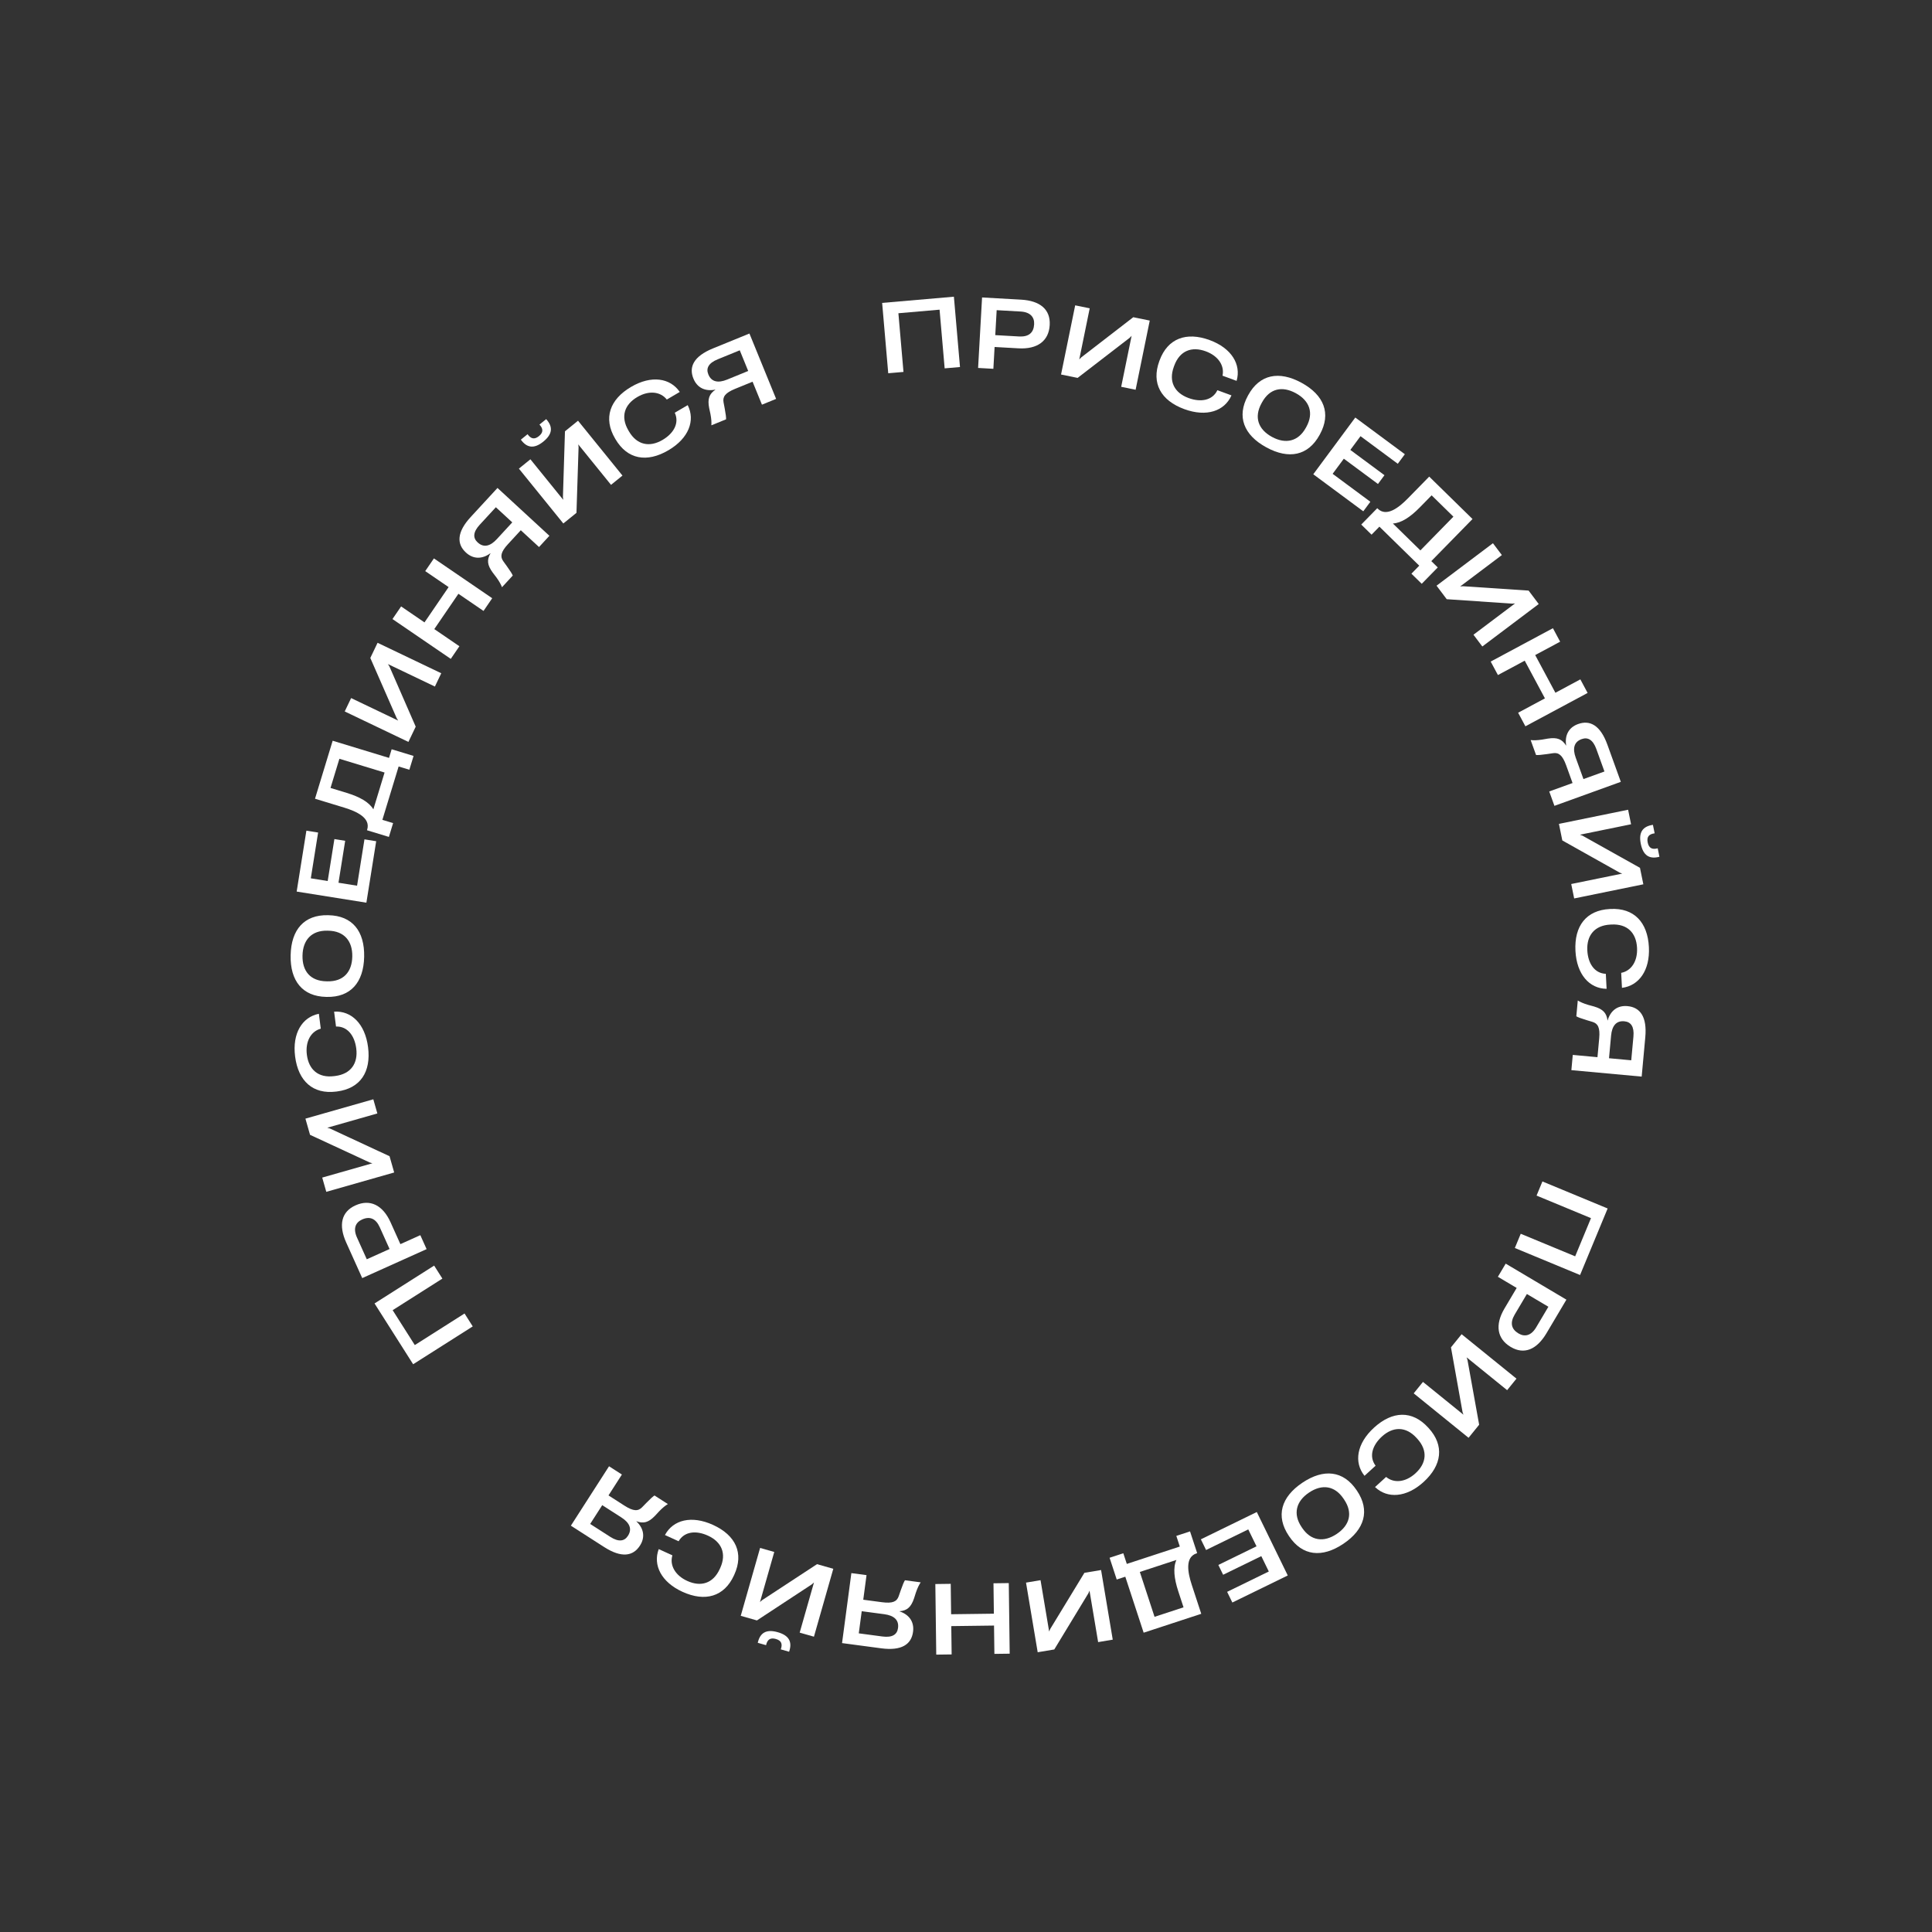 <?xml version="1.0" encoding="UTF-8"?> <svg xmlns="http://www.w3.org/2000/svg" width="488" height="488" viewBox="0 0 488 488" fill="none"><rect x="0" y="0" width="488" height="488" fill="#333333" stroke="none"/> <path d="M104.354 344.593L119.409 335.035L117.338 331.773L104.776 339.749L99.18 330.935L111.742 322.959L109.658 319.677L94.604 329.235L104.354 344.593Z" fill="white"></path> <path d="M107.755 315.513L106.169 311.99L101.135 314.256L98.653 308.741C96.672 304.342 93.436 302.825 89.825 304.45L89.781 304.47C86.214 306.076 85.465 309.44 87.445 313.839L91.495 322.833L107.755 315.513ZM98.4 315.487L92.644 318.078L90.161 312.563C89.137 310.287 89.822 308.768 91.441 308.039L91.463 308.03C93.389 307.163 94.922 307.762 95.927 309.994L98.4 315.487Z" fill="white"></path> <path d="M94.295 277.668L77.146 282.556L78.311 286.642L93.379 293.626L94.061 293.831L81.39 297.443L82.416 301.044L99.565 296.155L98.394 292.047L83.319 285.039L82.667 284.851L95.315 281.245L94.295 277.668Z" fill="white"></path> <path d="M92.967 264.502C92.207 258.551 88.715 255.271 84.441 255.527L84.393 255.533L84.874 259.294L84.921 259.288C87.719 259.221 89.563 261.526 89.986 264.835C90.463 268.573 88.655 271.272 84.679 271.78L84.394 271.816C80.394 272.328 77.989 270.167 77.511 266.429C77.079 263.049 78.546 260.515 80.999 259.838L81.023 259.835L80.543 256.074L80.495 256.08C76.345 256.925 73.79 260.977 74.541 266.857C75.335 273.071 79.036 276.469 84.94 275.714L85.107 275.693C91.058 274.933 93.761 270.716 92.967 264.502Z" fill="white"></path> <path d="M91.982 241.681C92.118 235.179 88.982 231.297 82.983 231.172L82.815 231.168C76.84 231.044 73.546 234.792 73.41 241.295C73.275 247.773 76.411 251.679 82.385 251.804L82.553 251.807C88.552 251.932 91.847 248.16 91.982 241.681ZM82.683 247.873L82.419 247.868C78.388 247.784 76.328 245.292 76.409 241.357C76.492 237.422 78.703 234.996 82.686 235.078L82.95 235.084C86.933 235.167 89.065 237.684 88.983 241.619C88.901 245.554 86.714 247.957 82.683 247.873Z" fill="white"></path> <path d="M92.544 228.007L95.021 212.483L92.058 212.01L90.191 223.718L85.498 222.97L87.188 212.376L84.462 211.941L82.772 222.535L78.506 221.854L80.351 210.289L77.389 209.816L74.935 225.198L92.544 228.007Z" fill="white"></path> <path d="M99.293 207.906L96.584 207.081L100.688 193.604L103.397 194.429L104.46 190.939L98.927 189.254L98.262 191.436L84.028 187.101L79.567 201.749L86.914 203.986C90.037 204.937 93.655 206.566 92.747 209.55L92.698 209.711L98.231 211.396L99.293 207.906ZM94.305 204.431C93.233 202.599 90.806 201.258 87.569 200.272L83.482 199.027L85.726 191.658L97.137 195.132L94.305 204.431Z" fill="white"></path> <path d="M111.455 170.056L95.369 162.362L93.536 166.194L100.2 181.407L100.576 182.012L88.689 176.327L87.074 179.704L103.16 187.399L105.004 183.545L98.35 168.31L97.986 167.737L109.85 173.412L111.455 170.056Z" fill="white"></path> <path d="M122.132 154.316L124.325 151.106L109.602 141.047L107.408 144.257L113.313 148.292L107.221 157.209L101.316 153.174L99.136 156.365L113.859 166.424L116.039 163.234L109.698 158.901L115.791 149.984L122.132 154.316Z" fill="white"></path> <path d="M138.773 135.334L125.661 123.249L118.894 130.59C115.349 134.437 115.351 137.41 117.68 139.557L117.698 139.573C119.568 141.297 121.826 141.256 123.887 139.728L123.904 139.745C122.936 141.398 123.057 142.718 124.46 144.631L125.375 145.833C126.149 146.906 126.517 147.604 126.801 148.323L129.518 145.376C129.311 144.892 128.947 144.295 128.047 143.041L127.129 141.77C126.301 140.615 126.457 139.454 128.311 137.442L131.548 133.93L136.154 138.176L138.773 135.334ZM120.668 137.023L120.633 136.991C119.433 135.885 119.458 134.406 121.165 132.553L125.248 128.123L129.395 131.946L125.491 136.181C123.865 137.946 122.186 138.422 120.668 137.023Z" fill="white"></path> <path d="M157.228 120.125L146.004 106.269L142.703 108.943L142.189 125.543L142.268 126.251L133.975 116.012L131.065 118.369L142.289 132.225L145.609 129.537L146.142 112.921L146.059 112.247L154.337 122.467L157.228 120.125ZM131.561 111.049C133.08 113.154 134.911 113.432 137.242 111.543C139.573 109.655 139.716 107.81 137.957 105.868L136.26 107.243C137.241 108.301 137.262 109.242 136.124 110.163C134.987 111.085 134.09 110.854 133.258 109.675L131.561 111.049Z" fill="white"></path> <path d="M168.817 113.74C173.993 110.705 175.64 106.206 173.728 102.375L173.704 102.334L170.432 104.252L170.456 104.293C171.616 106.841 170.219 109.44 167.341 111.127C164.09 113.033 160.898 112.428 158.871 108.97L158.726 108.722C156.686 105.244 157.73 102.184 160.981 100.278C163.921 98.555 166.827 98.909 168.412 100.901L168.425 100.922L171.696 99.004L171.672 98.963C169.266 95.477 164.536 94.716 159.422 97.714C154.018 100.882 152.344 105.619 155.354 110.754L155.439 110.899C158.474 116.075 163.413 116.907 168.817 113.74Z" fill="white"></path> <path d="M196.038 100.754L189.298 84.245L180.055 88.018C175.211 89.996 173.951 92.688 175.148 95.621L175.157 95.643C176.119 97.998 178.18 98.92 180.694 98.412L180.703 98.434C179.124 99.519 178.674 100.766 179.132 103.093L179.45 104.571C179.695 105.87 179.732 106.659 179.684 107.43L183.395 105.916C183.413 105.39 183.337 104.695 183.054 103.177L182.763 101.637C182.503 100.239 183.138 99.254 185.671 98.22L190.093 96.415L192.46 102.215L196.038 100.754ZM178.929 94.596L178.911 94.551C178.294 93.04 178.944 91.712 181.277 90.76L186.855 88.483L188.986 93.704L183.653 95.882C181.431 96.788 179.709 96.507 178.929 94.596Z" fill="white"></path> <path d="M222.819 76.512L224.358 94.278L228.208 93.944L226.924 79.12L237.325 78.219L238.609 93.043L242.482 92.708L240.943 74.942L222.819 76.512Z" fill="white"></path> <path d="M247.056 92.938L250.913 93.156L251.224 87.644L257.262 87.984C262.079 88.256 264.917 86.084 265.14 82.13L265.143 82.082C265.362 78.176 262.723 75.96 257.907 75.689L248.058 75.135L247.056 92.938ZM251.392 84.649L251.747 78.347L257.786 78.687C260.278 78.828 261.31 80.136 261.21 81.909L261.209 81.933C261.09 84.041 259.851 85.126 257.407 84.988L251.392 84.649Z" fill="white"></path> <path d="M286.844 98.447L290.413 80.975L286.251 80.125L273.105 90.275L272.609 90.786L275.247 77.876L271.579 77.127L268.009 94.598L272.194 95.453L285.364 85.308L285.832 84.816L283.199 97.702L286.844 98.447Z" fill="white"></path> <path d="M299.138 103.339C304.769 105.408 309.29 103.822 311.034 99.912L311.05 99.867L307.491 98.559L307.474 98.604C306.244 101.118 303.349 101.69 300.217 100.539C296.681 99.24 295.119 96.391 296.502 92.629L296.601 92.358C297.992 88.574 301.018 87.436 304.555 88.735C307.754 89.911 309.326 92.381 308.795 94.87L308.787 94.893L312.346 96.201L312.363 96.156C313.527 92.083 311.109 87.947 305.545 85.903C299.665 83.742 294.943 85.459 292.89 91.046L292.832 91.203C290.763 96.835 293.258 101.178 299.138 103.339Z" fill="white"></path> <path d="M319.842 112.988C325.55 116.107 330.441 115.115 333.318 109.849L333.398 109.702C336.264 104.458 334.457 99.806 328.75 96.687C323.063 93.58 318.151 94.561 315.286 99.805L315.205 99.953C312.328 105.218 314.156 109.881 319.842 112.988ZM318.636 101.882L318.763 101.65C320.696 98.112 323.857 97.433 327.311 99.32C330.765 101.207 331.899 104.288 329.988 107.784L329.862 108.016C327.951 111.512 324.735 112.243 321.281 110.356C317.827 108.469 316.703 105.42 318.636 101.882Z" fill="white"></path> <path d="M331.717 119.793L344.35 129.149L346.135 126.738L336.607 119.682L339.436 115.863L348.057 122.248L349.699 120.03L341.078 113.645L343.649 110.173L353.061 117.144L354.847 114.733L342.33 105.463L331.717 119.793Z" fill="white"></path> <path d="M346.44 135.05L348.421 133.027L358.488 142.883L356.507 144.906L359.113 147.458L363.16 143.326L361.531 141.73L371.941 131.098L361 120.386L355.627 125.874C353.343 128.206 350.229 130.666 348 128.483L347.88 128.365L343.834 132.498L346.44 135.05ZM351.824 132.227C353.945 132.12 356.254 130.585 358.621 128.167L361.61 125.115L367.114 130.504L358.77 139.027L351.824 132.227Z" fill="white"></path> <path d="M374.418 163.295L388.663 152.569L386.108 149.176L369.537 148.074L368.826 148.128L379.352 140.203L377.1 137.212L362.855 147.938L365.424 151.351L382.01 152.472L382.687 152.413L372.18 160.324L374.418 163.295Z" fill="white"></path> <path d="M383.462 180.027L385.299 183.454L401.014 175.028L399.177 171.601L392.874 174.981L387.771 165.462L394.074 162.083L392.248 158.677L376.532 167.104L378.358 170.509L385.127 166.88L390.23 176.398L383.462 180.027Z" fill="white"></path> <path d="M392.631 203.546L409.401 197.484L406.007 188.095C404.229 183.174 401.59 181.806 398.611 182.883L398.588 182.891C396.196 183.756 395.191 185.778 395.597 188.311L395.574 188.319C394.554 186.697 393.327 186.196 390.982 186.559L389.493 186.816C388.185 187.009 387.395 187.013 386.626 186.934L387.989 190.703C388.514 190.743 389.211 190.695 390.739 190.475L392.29 190.246C393.697 190.044 394.655 190.718 395.585 193.291L397.209 197.783L391.318 199.912L392.631 203.546ZM399.481 186.702L399.526 186.686C401.061 186.131 402.362 186.835 403.219 189.205L405.266 194.87L399.962 196.787L398.004 191.37C397.188 189.113 397.54 187.404 399.481 186.702Z" fill="white"></path> <path d="M397.617 226.935L415.088 223.365L414.237 219.203L399.744 211.093L399.079 210.837L411.989 208.199L411.239 204.531L393.768 208.101L394.623 212.286L409.121 220.42L409.758 220.658L396.872 223.291L397.617 226.935ZM417.506 208.345C414.937 208.723 413.847 210.22 414.447 213.159C415.048 216.098 416.619 217.076 419.154 216.411L418.716 214.271C417.325 214.653 416.481 214.238 416.188 212.804C415.894 211.369 416.513 210.679 417.943 210.485L417.506 208.345Z" fill="white"></path> <path d="M397.939 240.163C398.245 246.156 401.478 249.692 405.759 249.761L405.807 249.759L405.613 245.972L405.565 245.974C402.77 245.829 401.108 243.39 400.938 240.058C400.746 236.295 402.755 233.742 406.757 233.538L407.045 233.523C411.072 233.317 413.306 235.655 413.498 239.418C413.671 242.821 412.016 245.237 409.518 245.725L409.494 245.726L409.687 249.513L409.735 249.511C413.938 248.984 416.793 245.137 416.491 239.217C416.172 232.961 412.741 229.291 406.797 229.594L406.629 229.603C400.637 229.909 397.62 233.908 397.939 240.163Z" fill="white"></path> <path d="M396.91 270.305L414.667 271.938L415.581 261.996C416.06 256.786 414.252 254.426 411.098 254.136L411.074 254.134C408.541 253.901 406.773 255.305 406.064 257.771L406.04 257.768C405.805 255.867 404.907 254.893 402.63 254.225L401.172 253.826C399.906 253.445 399.189 253.114 398.527 252.715L398.16 256.706C398.618 256.965 399.27 257.218 400.747 257.667L402.248 258.119C403.608 258.533 404.189 259.55 403.939 262.275L403.501 267.031L397.264 266.457L396.91 270.305ZM410.264 257.964L410.312 257.968C411.937 258.118 412.816 259.307 412.585 261.817L412.033 267.815L406.417 267.299L406.944 261.563C407.164 259.173 408.208 257.775 410.264 257.964Z" fill="white"></path> <path d="M406.071 305.248L389.597 298.422L388.118 301.991L401.864 307.688L397.868 317.332L384.121 311.636L382.633 315.228L399.106 322.054L406.071 305.248Z" fill="white"></path> <path d="M380.32 319.179L378.348 322.502L383.095 325.319L380.009 330.52C377.547 334.669 378.166 338.189 381.571 340.21L381.612 340.234C384.977 342.231 388.16 340.91 390.622 336.762L395.655 328.279L380.32 319.179ZM385.675 326.85L391.104 330.071L388.017 335.272C386.744 337.419 385.107 337.731 383.58 336.825L383.559 336.813C381.743 335.735 381.352 334.136 382.601 332.031L385.675 326.85Z" fill="white"></path> <path d="M357.085 351.945L370.941 363.169L373.615 359.868L370.671 343.523L370.446 342.847L380.685 351.14L383.042 348.231L369.185 337.007L366.496 340.326L369.425 356.69L369.646 357.332L359.426 349.054L357.085 351.945Z" fill="white"></path> <path d="M347.074 360.598C342.64 364.641 341.963 369.383 344.629 372.734L344.662 372.769L347.464 370.214L347.431 370.179C345.768 367.928 346.595 365.095 349.06 362.847C351.844 360.308 355.092 360.236 357.793 363.198L357.987 363.41C360.704 366.39 360.318 369.6 357.534 372.139C355.016 374.435 352.099 374.692 350.135 373.072L350.119 373.054L347.317 375.61L347.349 375.645C350.426 378.556 355.211 378.317 359.591 374.323C364.219 370.102 364.873 365.12 360.863 360.723L360.749 360.599C356.706 356.165 351.702 356.377 347.074 360.598Z" fill="white"></path> <path d="M328.965 374.52C323.566 378.146 322.191 382.944 325.536 387.924L325.63 388.064C328.962 393.025 333.923 393.567 339.322 389.94C344.701 386.327 346.096 381.516 342.764 376.556L342.67 376.416C339.325 371.435 334.344 370.907 328.965 374.52ZM339.376 378.571L339.523 378.79C341.771 382.137 340.917 385.255 337.65 387.45C334.382 389.644 331.126 389.23 328.904 385.922L328.757 385.703C326.536 382.396 327.37 379.205 330.638 377.01C333.905 374.816 337.128 375.224 339.376 378.571Z" fill="white"></path> <path d="M317.452 381.919L303.325 388.814L304.641 391.51L315.295 386.31L317.38 390.58L307.739 395.286L308.949 397.766L318.59 393.061L320.485 396.943L309.96 402.08L311.276 404.776L325.273 397.944L317.452 381.919Z" fill="white"></path> <path d="M297.124 387.948L298.006 390.639L284.618 395.027L283.736 392.336L280.27 393.472L282.071 398.968L284.238 398.258L288.872 412.398L303.422 407.629L301.031 400.331C300.014 397.23 299.267 393.333 302.232 392.361L302.392 392.309L300.59 386.812L297.124 387.948ZM297.146 394.028C296.264 395.959 296.561 398.715 297.615 401.931L298.945 405.99L291.624 408.39L287.91 397.055L297.146 394.028Z" fill="white"></path> <path d="M259.159 399.75L262.108 417.336L266.298 416.634L274.917 402.437L275.196 401.782L277.375 414.776L281.067 414.157L278.119 396.571L273.906 397.277L265.263 411.478L265.003 412.105L262.828 399.135L259.159 399.75Z" fill="white"></path> <path d="M240.143 400.058L236.255 400.108L236.485 417.939L240.373 417.889L240.281 410.737L251.08 410.598L251.172 417.75L255.036 417.7L254.806 399.869L250.942 399.919L251.041 407.598L240.242 407.738L240.143 400.058Z" fill="white"></path> <path d="M215.045 397.35L212.691 415.026L222.587 416.344C227.774 417.035 230.205 415.325 230.623 412.185L230.626 412.161C230.962 409.639 229.631 407.815 227.196 407.007L227.2 406.983C229.109 406.826 230.119 405.968 230.879 403.72L231.337 402.28C231.769 401.03 232.129 400.328 232.554 399.682L228.581 399.153C228.304 399.6 228.025 400.241 227.516 401.699L227.004 403.18C226.535 404.522 225.494 405.061 222.782 404.7L218.048 404.07L218.875 397.86L215.045 397.35ZM226.832 411.196L226.826 411.243C226.61 412.861 225.386 413.69 222.888 413.358L216.917 412.563L217.662 406.972L223.371 407.732C225.75 408.049 227.105 409.15 226.832 411.196Z" fill="white"></path> <path d="M191.992 390.989L187.104 408.138L191.189 409.302L205.069 400.182L205.603 399.71L201.99 412.382L205.591 413.408L210.48 396.259L206.371 395.088L192.468 404.202L191.964 404.657L195.57 392.009L191.992 390.989ZM199.316 417.209C200.166 414.756 199.34 413.098 196.455 412.276C193.57 411.454 191.979 412.397 191.4 414.953L193.5 415.551C193.803 414.14 194.561 413.583 195.968 413.984C197.376 414.385 197.703 415.252 197.216 416.611L199.316 417.209Z" fill="white"></path> <path d="M180.106 385.175C174.647 382.683 170.019 383.921 167.983 387.687L167.963 387.731L171.413 389.306L171.433 389.262C172.851 386.849 175.781 386.499 178.816 387.884C182.244 389.449 183.583 392.409 181.919 396.055L181.799 396.317C180.125 399.985 177.021 400.889 173.593 399.324C170.493 397.909 169.113 395.326 169.832 392.884L169.842 392.863L166.392 391.288L166.372 391.331C164.902 395.303 166.998 399.611 172.391 402.073C178.089 404.675 182.928 403.322 185.4 397.908L185.469 397.755C187.961 392.297 185.804 387.777 180.106 385.175Z" fill="white"></path> <path d="M153.834 370.362L144.197 385.366L152.598 390.762C157 393.589 159.927 393.073 161.639 390.408L161.652 390.387C163.027 388.247 162.596 386.031 160.735 384.265L160.748 384.245C162.544 384.913 163.823 384.565 165.465 382.853L166.491 381.743C167.413 380.796 168.038 380.312 168.696 379.908L165.324 377.742C164.883 378.029 164.358 378.491 163.279 379.595L162.186 380.718C161.191 381.734 160.021 381.781 157.719 380.302L153.7 377.721L157.085 372.45L153.834 370.362ZM158.627 387.903L158.601 387.943C157.719 389.316 156.259 389.547 154.138 388.186L149.07 384.93L152.118 380.185L156.964 383.297C158.983 384.594 159.743 386.166 158.627 387.903Z" fill="white"></path> </svg> 